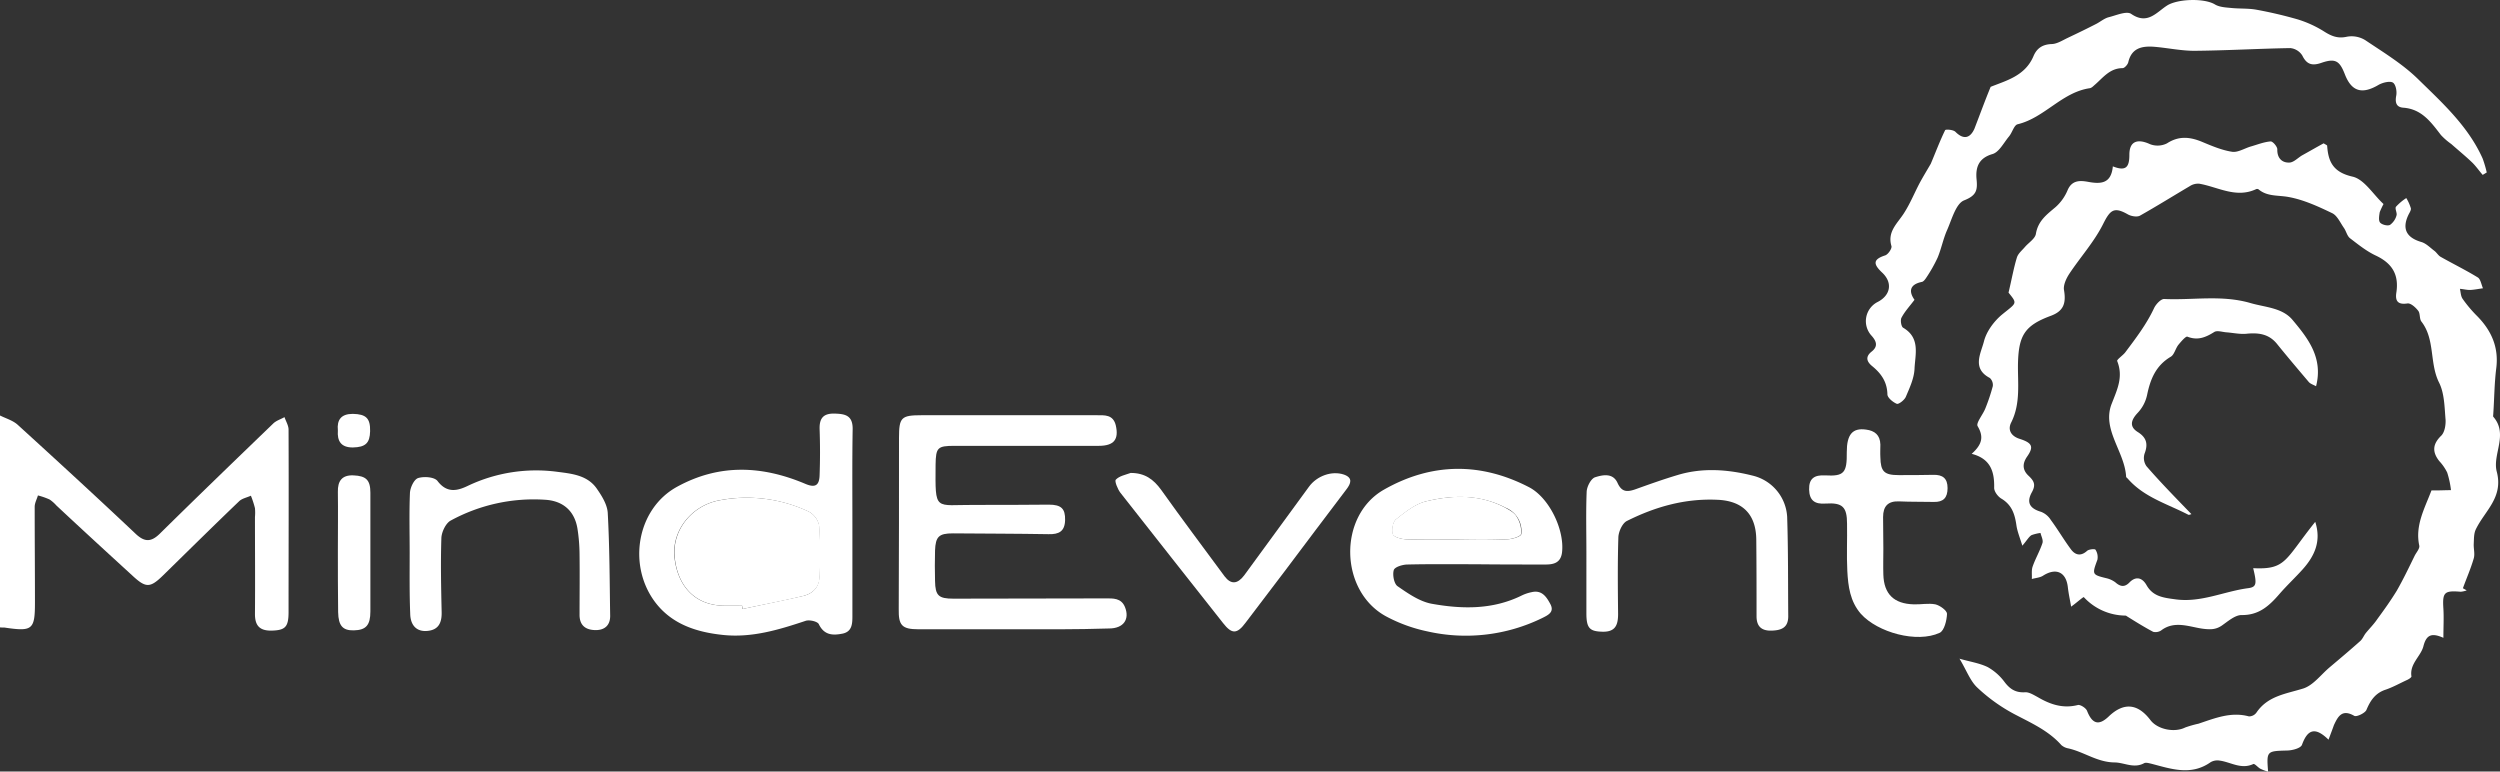 <svg xmlns="http://www.w3.org/2000/svg" viewBox="0 0 922.69 284.75"><rect x="0" y="0" width="922.69" height="284.75" fill="#333333" stroke="none"/><defs><style>.cls-1{fill:#fff;}</style></defs><title>Fichier 1</title><g id="Calque_2" data-name="Calque 2"><g id="Calque_1-2" data-name="Calque 1"><path class="cls-1" d="M0,153.35c2.2,1.1,4.7,1.8,6.5,3.4,14.6,13.3,29.2,26.7,43.6,40.3,3.2,3,5.6,3.1,8.8,0,13.9-13.7,27.9-27.2,41.9-40.7,1.1-1.1,2.8-1.6,4.2-2.4.5,1.5,1.5,3.1,1.5,4.6.1,22.5,0,44.9,0,67.4,0,5.6-1.3,6.7-6.5,6.8-4.3,0-5.9-2-5.9-6.1.1-11.9,0-23.9,0-35.8a18.19,18.19,0,0,0,0-3.3,35.33,35.33,0,0,0-1.5-4.6c-1.5.7-3.3,1-4.4,2.1-9.4,9-18.7,18.2-28,27.3-4.7,4.6-6.3,4.7-11,.4-9.5-8.7-19-17.4-28.4-26.2a13.15,13.15,0,0,0-2.5-2.2,27.18,27.18,0,0,0-4.3-1.5c-.4,1.4-1.2,2.8-1.2,4.2,0,11.8.1,23.6.1,35.3,0,10-.9,10.8-11,9.3-.6-.1-1.3,0-1.9-.1Z"/><path class="cls-1" d="M859.4,273c-5.1-5-7.8-3.6-9.8,1.9-.5,1.3-3.7,2.1-5.6,2.1-7.4.2-7.5.2-6.9,7.8a16,16,0,0,1-2.9-1.1c-.9-.5-2.1-2-2.6-1.7-4.5,2.1-8.4-.8-12.5-1.3a5,5,0,0,0-3.2.6c-7.2,5.1-14.5,2.5-21.8.6-.9-.2-2.1-.6-2.8-.2-3.7,2-7.2-.2-10.7-.3-6.5,0-11.4-3.9-17.3-5.2a5.32,5.32,0,0,1-2.5-1.2c-4.7-5.3-11-8.1-17.1-11.3a62.71,62.71,0,0,1-14-10c-2.6-2.5-3.9-6.3-6.5-10.6,3.7,1.1,7.3,1.6,10.4,3.1a19.76,19.76,0,0,1,6.3,5.6c2,2.6,4.1,3.9,7.5,3.7,1.5-.1,3.2,1,4.7,1.8,4.6,2.7,9.3,4.3,14.8,2.9.9-.2,3,1.1,3.4,2.2,1.9,4.8,4.3,5.5,7.9,2.1,5.6-5.4,10.8-4.9,15.5,1.3,2.6,3.4,8.8,4.7,12.8,2.7a39.43,39.43,0,0,1,4.9-1.4c6-2,12-4.5,18.6-2.7a3.36,3.36,0,0,0,2.8-1.4c4.2-6.2,10.9-6.9,17.3-8.9,3.7-1.2,6.5-5.1,9.7-7.8,3.8-3.2,7.6-6.4,11.3-9.7.9-.8,1.3-2,2.1-3,1.4-1.7,3-3.3,4.2-5.1,2.5-3.4,5-6.9,7.2-10.5,2.4-4.2,4.5-8.6,6.6-12.9.6-1.2,1.9-2.6,1.7-3.7-1.6-7.4,1.9-13.6,4.5-20.4H899c1.9,0,3.8-.1,5.6-.1a34.1,34.1,0,0,0-1.4-6.5,17.47,17.47,0,0,0-2.9-4.2c-2.7-3.4-2.5-6.3.7-9.4,1.3-1.3,1.7-4,1.6-5.9-.4-4.6-.4-9.7-2.4-13.7-3.6-7.2-1.4-15.9-6.5-22.5-.8-1-.4-3-1.2-4-1-1.3-2.8-2.9-4-2.7-3.4.5-4.5-.8-4.1-3.8,1.1-6.7-1.4-11-7.6-13.9-3.4-1.6-6.5-4.1-9.5-6.4-1.1-.9-1.4-2.7-2.3-3.9-1.3-1.9-2.4-4.4-4.2-5.3-5.2-2.5-10.6-5-16.2-6-3.8-.7-7.8-.1-11-2.8a1,1,0,0,0-.9-.1c-7.4,3.5-14.1-.8-21-2a5.59,5.59,0,0,0-3.5.9c-6.1,3.6-12.2,7.4-18.4,10.9-1.1.6-3.3.2-4.5-.5-5.1-2.9-6.5-1.6-9.1,3.6-3.3,6.6-8.4,12.2-12.5,18.4-1.1,1.7-2.3,4.2-1.9,6.1.8,4.9-.3,7.7-5,9.4-9.4,3.5-11.7,7.1-12,17.1-.2,7.4,1.1,15-2.5,22.2-1.4,2.7-.1,5.1,3.2,6.1,4.6,1.5,5.2,2.9,2.6,6.6-1.9,2.8-1.5,5.1.7,7.1,2,1.9,2.6,3.3,1.1,6-2.1,3.8-.7,6,3.4,7.2a7.42,7.42,0,0,1,3.6,3c2.6,3.5,4.8,7.3,7.4,10.8,1.6,2.2,3.7,2.7,6,.6.7-.6,2.9-.8,3.1-.4a5,5,0,0,1,.7,3.7c-2,5.4-2,5.5,3.3,6.8a9.06,9.06,0,0,1,3.3,1.5c1.9,1.7,3.5,1.9,5.3,0,2.4-2.4,4.7-1.6,6.2,1,2.4,4.3,6.3,4.7,10.7,5.3,9.4,1.3,17.8-2.9,26.7-4.1,3.3-.4,3.4-1.6,2-7.4,12.2.6,11.6-3,22.9-17.1,2.3,7.1-.2,12.6-4.7,17.6-2.7,3-5.7,5.8-8.4,8.9-3.8,4.4-7.6,8-14.1,7.9-2.4,0-5,2.3-7.3,3.9-2.1,1.4-3.9,1.5-6.6,1.2-5.1-.6-10.7-3.3-15.8.6a3.81,3.81,0,0,1-2.9.5c-3.4-1.8-6.6-3.8-9.8-5.8a.76.76,0,0,0-.4-.2,21.14,21.14,0,0,1-15.4-6.8c-.2-.2-2.7,2.1-4.7,3.5-.3-1.9-.9-4.5-1.2-7.1-.6-5.7-4.4-7.4-9.2-4.3-1.1.7-2.7.8-4.1,1.2.1-1.5-.2-3.2.3-4.6,1-2.9,2.6-5.6,3.6-8.6.4-1.1-.4-2.5-.7-3.8a15.94,15.94,0,0,0-3.3.8c-1,.6-1.6,1.8-3.4,3.9-1-3.2-1.9-5.4-2.2-7.6-.6-4.1-1.7-7.5-5.6-9.8-1.3-.8-2.7-2.7-2.6-4.1.1-5.8-1.3-10.6-8.3-12.4,3.9-3.5,4.5-6.3,2.2-10.2-.7-1.2,2-4.3,2.9-6.7a69.92,69.92,0,0,0,2.7-8.1,3.53,3.53,0,0,0-1.1-3c-6.7-3.5-3.3-9.1-2.2-13.4.9-3.7,3.7-7.5,6.7-10,5.4-4.4,5.8-3.9,2.4-8.1,1.2-5,1.9-9.1,3.1-13,.5-1.5,1.9-2.6,3-3.9,1.4-1.6,3.7-3,4-4.8.8-4.8,4-7.1,7.3-9.9a17.13,17.13,0,0,0,4.4-6.2c1.6-3.8,4.7-3.6,7.5-3.1,4.8.9,8.6.7,9.2-5.7,5,2,6.1.1,6.1-4.3,0-5,3-6,7.6-3.9a7.69,7.69,0,0,0,6.3-.3c4.3-2.8,8.4-2.4,12.8-.6,3.6,1.5,7.3,3.1,11.1,3.7,2.1.4,4.6-1.2,6.9-1.9,2.5-.7,4.9-1.7,7.4-1.9.8-.1,2.5,1.9,2.5,2.9-.1,3.3,1.8,5,4.4,4.9,1.7,0,3.3-1.9,5-2.8,2.7-1.5,5.3-3,7.7-4.3.8.5,1.3.7,1.3.9.4,6,2.3,9.8,9.4,11.4,4.3,1,7.6,6.6,11.4,10.1a32.74,32.74,0,0,0-1.4,3c-.2,1.3-.5,3,.1,3.8s2.8,1.4,3.7.9a6.35,6.35,0,0,0,2.4-3.5c.3-.9-.7-2.5-.2-3.2a19.54,19.54,0,0,1,3.8-3.2,16.31,16.31,0,0,1,1.7,3.8c.1.8-.6,1.7-1,2.6-2.3,5-.6,8.2,4.8,9.8,1.8.5,3.3,2.1,4.9,3.3.8.6,1.4,1.7,2.3,2.2,4.6,2.6,9.3,4.9,13.7,7.6,1,.6,1.3,2.6,1.9,4-1.5.2-3,.5-4.4.6s-2.7-.3-4.1-.4c.3,1.3.3,2.7,1,3.7a46.92,46.92,0,0,0,5.4,6.4c5.3,5.4,8,11.6,7,19.3-.7,5.6-.7,11.2-1.1,16.9,0,.3-.1.7,0,.9,5.7,6.5-.4,13.9,1.3,20.3,2.5,9.5-4.4,14.4-7.7,21.2-.8,1.6-.7,3.6-.8,5.4s.5,3.7,0,5.4c-1.1,3.8-2.7,7.4-4,11,.5.3.9.5,1.4.8a8.73,8.73,0,0,1-2.2.5c-6.1-.5-6.8.2-6.4,6.3.2,3.4,0,6.7,0,10.7-4.3-1.9-6.3-1.2-7.4,3.2-1,3.7-5.1,6.4-4.4,11,.1.4-1,1.1-1.7,1.4-2.6,1.2-5.1,2.6-7.7,3.5-3.8,1.2-5.7,3.9-7.2,7.5-.5,1.2-3.7,2.7-4.5,2.2-4.5-2.6-6,.2-7.5,3.4C861,268.75,860.4,270.35,859.4,273Z"/><path class="cls-1" d="M734.7,32.05c5.7-2.3,12.7-4,15.8-11.3,1.3-3.1,3.5-4.4,6.9-4.5,1.9-.1,3.9-1.4,5.8-2.3,3.6-1.7,7.1-3.4,10.6-5.2,1.5-.8,2.9-2,4.5-2.4,2.8-.7,6.6-2.4,8.3-1.2,6,4.1,9.3-.6,13.2-3.1s13.8-2.8,17.7-.4c1.7,1,4,1.1,6.1,1.3,3,.3,6.1.1,9,.6A156.7,156.7,0,0,1,848,7.15a40.72,40.72,0,0,1,9.5,4.3c2.8,1.8,5.2,2.9,8.7,2.1a9.58,9.58,0,0,1,6.8,1.3c6.7,4.5,13.8,8.8,19.5,14.4,9,8.8,18.5,17.4,23.8,29.3a42.84,42.84,0,0,1,1.5,5.1l-1.5.9c-1.3-1.5-2.4-3.1-3.8-4.5-2.5-2.4-5.2-4.6-7.8-6.9a24.34,24.34,0,0,1-3.8-3.3c-3.7-4.8-7.1-9.6-13.9-10.1-2.6-.2-3.1-1.9-2.6-4.5.3-1.6-.2-4.2-1.3-4.8s-3.6,0-5.1.8c-6.2,3.7-10.1,2.6-12.6-3.9-1.9-4.9-3.5-5.9-8.5-4.2-3.4,1.2-5.5.8-7.2-2.7a5.92,5.92,0,0,0-4.4-2.7c-11.8.2-23.6.9-35.4,1-5,0-10-1.1-15-1.5-4.4-.3-8.2.5-9.4,5.7-.2.9-1.4,2.2-2.1,2.2-4.7,0-7.2,3.5-10.2,6.1-.6.5-1.2,1.2-1.9,1.3-10.3,1.5-16.7,10.9-26.6,13.3-1.4.3-2,3.1-3.3,4.6-1.9,2.3-3.6,5.7-6,6.4-5.2,1.5-6.3,5-5.9,9.3.4,4,0,6-4.6,7.8-3,1.2-4.5,6.9-6.2,10.8-1.5,3.3-2.2,7.1-3.6,10.4a54.12,54.12,0,0,1-4.2,7.4c-.4.6-1,1.4-1.6,1.5-4.8,1-4.7,3.8-2.7,6.6-1.8,2.4-3.6,4.3-4.8,6.6-.5.9-.1,3.3.6,3.7,6.5,3.8,4.4,10,4.2,15.3-.2,3.5-1.8,6.9-3.2,10.2-.5,1.2-2.6,2.8-3.3,2.6-1.5-.6-3.5-2.3-3.5-3.5-.1-4.6-2.3-7.7-5.6-10.4-2.1-1.7-2.6-3.5-.2-5.4s1.8-3.8-.1-5.9a7.94,7.94,0,0,1,2.1-12.3c4.9-2.4,5.9-7.1,1.9-10.9-3.3-3.1-3.6-4.9,1.1-6.4,1.1-.4,2.5-2.5,2.3-3.4-1.6-5.3,2.1-8.3,4.5-12s3.9-7.5,5.9-11.3c1.3-2.4,2.7-4.7,4.1-7.1,1.7-4,3.3-8.3,5.3-12.4.2-.4,3-.2,3.8.6,3,3,5.4,2.4,7-1.1C730.6,42.65,732.4,37.65,734.7,32.05Z"/><path class="cls-1" d="M373.4,232.25H339c-6.2,0-7.4-1.5-7.3-7.5.1-21,.1-42.1.1-63.1,0-7.6.8-8.4,8.3-8.4h64.6c3,0,6.1-.3,7.1,3.7,1.2,5.2-.6,7.6-6.3,7.6H352.3c-6.3,0-6.9.6-7,7-.1,17.5-.5,14.7,14.5,14.8,9.1,0,18.2,0,27.3-.1,4.6,0,6.1,1.5,6,5.7s-2.3,5.3-6.1,5.2c-11.8-.2-23.6-.2-35.3-.3-5.2,0-6.4,1.2-6.6,6.3-.1,3.8-.1,7.5,0,11.3.1,5.4,1.3,6.5,6.8,6.5,18.7,0,37.4-.1,56.1-.1,2.8,0,5.8-.2,7.2,3.2,1.8,4.5-.5,7.9-5.9,7.9-12.1.4-24,.3-35.9.3Z"/><path class="cls-1" d="M314.6,193.15v33.5c0,3,.2,6.4-3.6,7.2-3.5.7-6.8.7-8.8-3.5-.5-1-3.5-1.7-4.9-1.2-9.9,3.3-19.8,6.3-30.4,5.2-9.7-1-18.9-3.9-25.1-12.1-10.3-13.7-6.7-34.5,8.1-42.6,15.7-8.6,31.5-7.8,47.5-1,3.4,1.4,5,.6,5.1-3.3.2-5.7.2-11.3,0-17-.1-3.9,1.3-5.8,5.5-5.7,4,.1,6.7.7,6.7,5.6-.2,11.7-.1,23.3-.1,34.9Zm-40.7,30.4c.1.4.1.8.2,1.2,7.4-1.6,14.9-3.1,22.3-4.8,3.5-.8,5.9-3.2,6-7,.1-6.3.3-12.6-.1-18.8a7.39,7.39,0,0,0-3.8-5.3,53.59,53.59,0,0,0-33-4.2c-10.2,1.9-17.5,11-16.6,20.8,1,10.1,7,18.4,19.3,18.1Z"/><path class="cls-1" d="M544.5,208.25c-8.3,0-16.7-.1-25,.1-1.8,0-4.8.9-5.1,2.1-.5,1.7.1,5,1.4,5.9,3.9,2.7,8.2,5.7,12.7,6.5,11.2,2,22.5,2.2,33.2-3.1a15.24,15.24,0,0,1,3.6-1.2c3.8-.9,5.5,1.8,6.9,4.4,1.6,3-.9,4.1-3.1,5.2a64.14,64.14,0,0,1-42.2,4.9,56.93,56.93,0,0,1-15.4-5.6c-17.2-9.4-17.7-37.2-.6-46.8,17.5-9.9,35.6-10.1,53.5-.8,7.4,3.9,13.1,15.7,12.1,24.1-.5,3.8-3.1,4.4-6.1,4.4-8.6,0-17.3,0-25.9-.1Zm-6.9-9.1h0c6.3,0,12.5.2,18.8-.1,1.8-.1,5-1,5.1-2a9.34,9.34,0,0,0-5.9-9.7c-9.4-4.9-19.5-4.7-29.3-2.3-4,1-7.7,4-11,6.6-1.2.9-1.7,3.9-1.2,5.5.4,1.1,3.1,1.8,4.8,1.9C525.1,199.25,531.3,199.15,537.6,199.15Z"/><path class="cls-1" d="M585.5,204.05c0-7.5-.2-15.1.1-22.6.1-1.9,1.6-4.8,3.1-5.3,2.8-.9,6.6-1.7,8.3,2.1,1.5,3.3,3.4,3.4,6.4,2.4,5.3-1.9,10.6-3.8,16-5.4,9.1-2.7,18.4-2,27.5.3a16.61,16.61,0,0,1,12.7,15.2c.4,12.2.3,24.5.4,36.7,0,4.2-2.5,5.2-6.2,5.3s-5.5-1.6-5.5-5.3c0-9.4,0-18.8-.1-28.3s-5.2-14.4-14.6-14.7c-11.8-.5-22.7,2.6-33.1,7.8-1.7.8-3.1,3.9-3.2,6-.3,9.4-.2,18.8-.1,28.3,0,4-.9,6.7-5.7,6.6s-6-1.3-6-6.8Z"/><path class="cls-1" d="M151.2,204.05c0-7.4-.2-14.8.1-22.1.1-2,1.5-5,3-5.5,2.2-.7,6.1-.4,7.2,1.1,3.5,4.6,7.4,3.6,11.3,1.7a58.72,58.72,0,0,1,33-5.1c5.5.7,11.2,1.3,14.6,6.4,1.8,2.6,3.7,5.7,3.9,8.7.7,12.7.7,25.4.9,38.1,0,3.4-2,5.2-5.3,5.2-3.6,0-6-1.6-6-5.6,0-7.4.1-14.8,0-22.2a63.72,63.72,0,0,0-.8-9.8c-1.1-6.4-5.3-10.1-11.9-10.5a64,64,0,0,0-34.9,7.7c-1.8,1-3.3,4.2-3.4,6.4-.3,9.1-.1,18.2.1,27.3.1,3.8-1,6.6-5.2,7-3.9.4-6.3-1.9-6.4-6.3C151.1,219.15,151.2,211.55,151.2,204.05Z"/><path class="cls-1" d="M808.8,189.75c-.4.1-.9.4-1.2.2-7.7-4-16.3-6.4-22.3-13.3-.2-.2-.6-.5-.6-.7-.5-9.3-9.1-17.5-5.3-27,2.1-5.4,4.3-9.9,2-15.7-.2-.5,2-2,2.9-3.1,3.9-5.2,7.9-10.4,10.7-16.4.7-1.5,2.6-3.5,3.8-3.4,10.6.5,21.1-1.6,31.8,1.5,5.5,1.6,11.7,1.7,15.5,6.2,5.7,6.8,11.4,14,8.7,24.5-1.1-.6-2.2-.9-2.8-1.7-3.9-4.6-7.8-9.2-11.6-13.9-2.9-3.6-6.6-4.2-11-3.8-2.5.3-5.1-.3-7.7-.5-1.5-.1-3.4-.8-4.5-.1-3.2,2-6.1,3.2-9.9,1.7-.6-.2-2.3,1.8-3.3,3-1.1,1.4-1.5,3.6-2.8,4.4-5.6,3.3-7.6,8.4-8.8,14.3a13.8,13.8,0,0,1-3.5,6.5c-2.4,2.6-3.1,5,.1,7s3.9,4.4,2.5,8a5.32,5.32,0,0,0,.7,4.6C797.4,178.05,803,183.75,808.8,189.75Z"/><path class="cls-1" d="M695.1,202.65c0,3.1-.1,6.3,0,9.4.2,7.2,3.9,10.8,11.2,11,2.7.1,5.4-.5,8,0,1.7.4,4.3,2.3,4.3,3.5-.1,2.4-1,6.2-2.7,7-8.4,3.9-22.9-.1-29.1-7-4-4.6-4.7-10.2-5-15.8-.3-5.8,0-11.6-.1-17.4,0-6.3-1.7-7.9-7.9-7.5-4,.3-6-1.1-6.1-5.2s2-5.4,5.9-5.2c7,.4,8.1-.9,8-8.6,0-6.5,2.1-9,7.1-8.3,3.2.4,5.2,2,5.3,5.5,0,1.6-.1,3.1,0,4.7.1,5.3,1.4,6.6,6.8,6.6,4.2,0,8.5,0,12.7-.1,3.5-.1,5.3,1.3,5.3,4.9s-1.6,5.2-5.1,5.1c-4.2-.1-8.5,0-12.7-.2s-6,1.8-6,5.8.1,7.9.1,11.8Z"/><path class="cls-1" d="M417.3,174.55c5.2,0,8.4,2.3,11.3,6.3,7.6,10.7,15.6,21.3,23.4,31.9,2.3,3,4.7,2.9,7.2-.4,8-10.9,15.9-21.8,23.9-32.7,2.9-4,8.4-6,12.9-4.5,3.4,1.2,2.6,3.3.9,5.5-7.6,10-15.1,20-22.7,30.1-4.8,6.4-9.7,12.7-14.5,19.1-3.2,4.3-5.1,4.2-8.3.1-12.6-16-25.3-32-37.9-48.1-1-1.3-2.2-4.3-1.7-4.8C413.1,175.65,415.4,175.25,417.3,174.55Z"/><path class="cls-1" d="M124.7,203.25c0-7.2.1-14.5,0-21.7-.1-4,1.5-6.3,5.8-6.1,4.6.2,6.2,1.7,6.2,6.4v43.8c0,5.1-1.6,6.9-6.1,7-4.1.1-5.7-1.7-5.8-6.7C124.7,218.35,124.7,210.85,124.7,203.25Z"/><path class="cls-1" d="M124.7,158.85c-.4-3.9,1.2-6.1,5.5-6.1,4.9.1,6.5,1.6,6.4,6.4-.1,4.4-1.7,5.9-6.4,6C125.9,165.15,124.4,162.85,124.7,158.85Z"/><path class="cls-1" d="M273.9,223.55h-5.6c-12.3.3-18.4-8-19.3-18.1-.9-9.9,6.4-18.9,16.6-20.8a53.59,53.59,0,0,1,33,4.2,7.67,7.67,0,0,1,3.8,5.3,168.31,168.31,0,0,1,.1,18.8c-.1,3.8-2.5,6.1-6,7-7.4,1.8-14.9,3.2-22.3,4.8A5.27,5.27,0,0,1,273.9,223.55Z"/><path class="cls-1" d="M537.6,199.15c-6.3,0-12.5.1-18.8-.1-1.7-.1-4.4-.8-4.8-1.9-.5-1.6,0-4.5,1.2-5.5,3.4-2.7,7-5.6,11-6.6,9.9-2.4,19.9-2.7,29.3,2.3,1.6.9,3.5,1.9,4.3,3.4a10.28,10.28,0,0,1,1.6,6.3c-.2,1-3.3,1.9-5.1,2-6.2.3-12.4.2-18.7.1Z"/></g></g></svg>